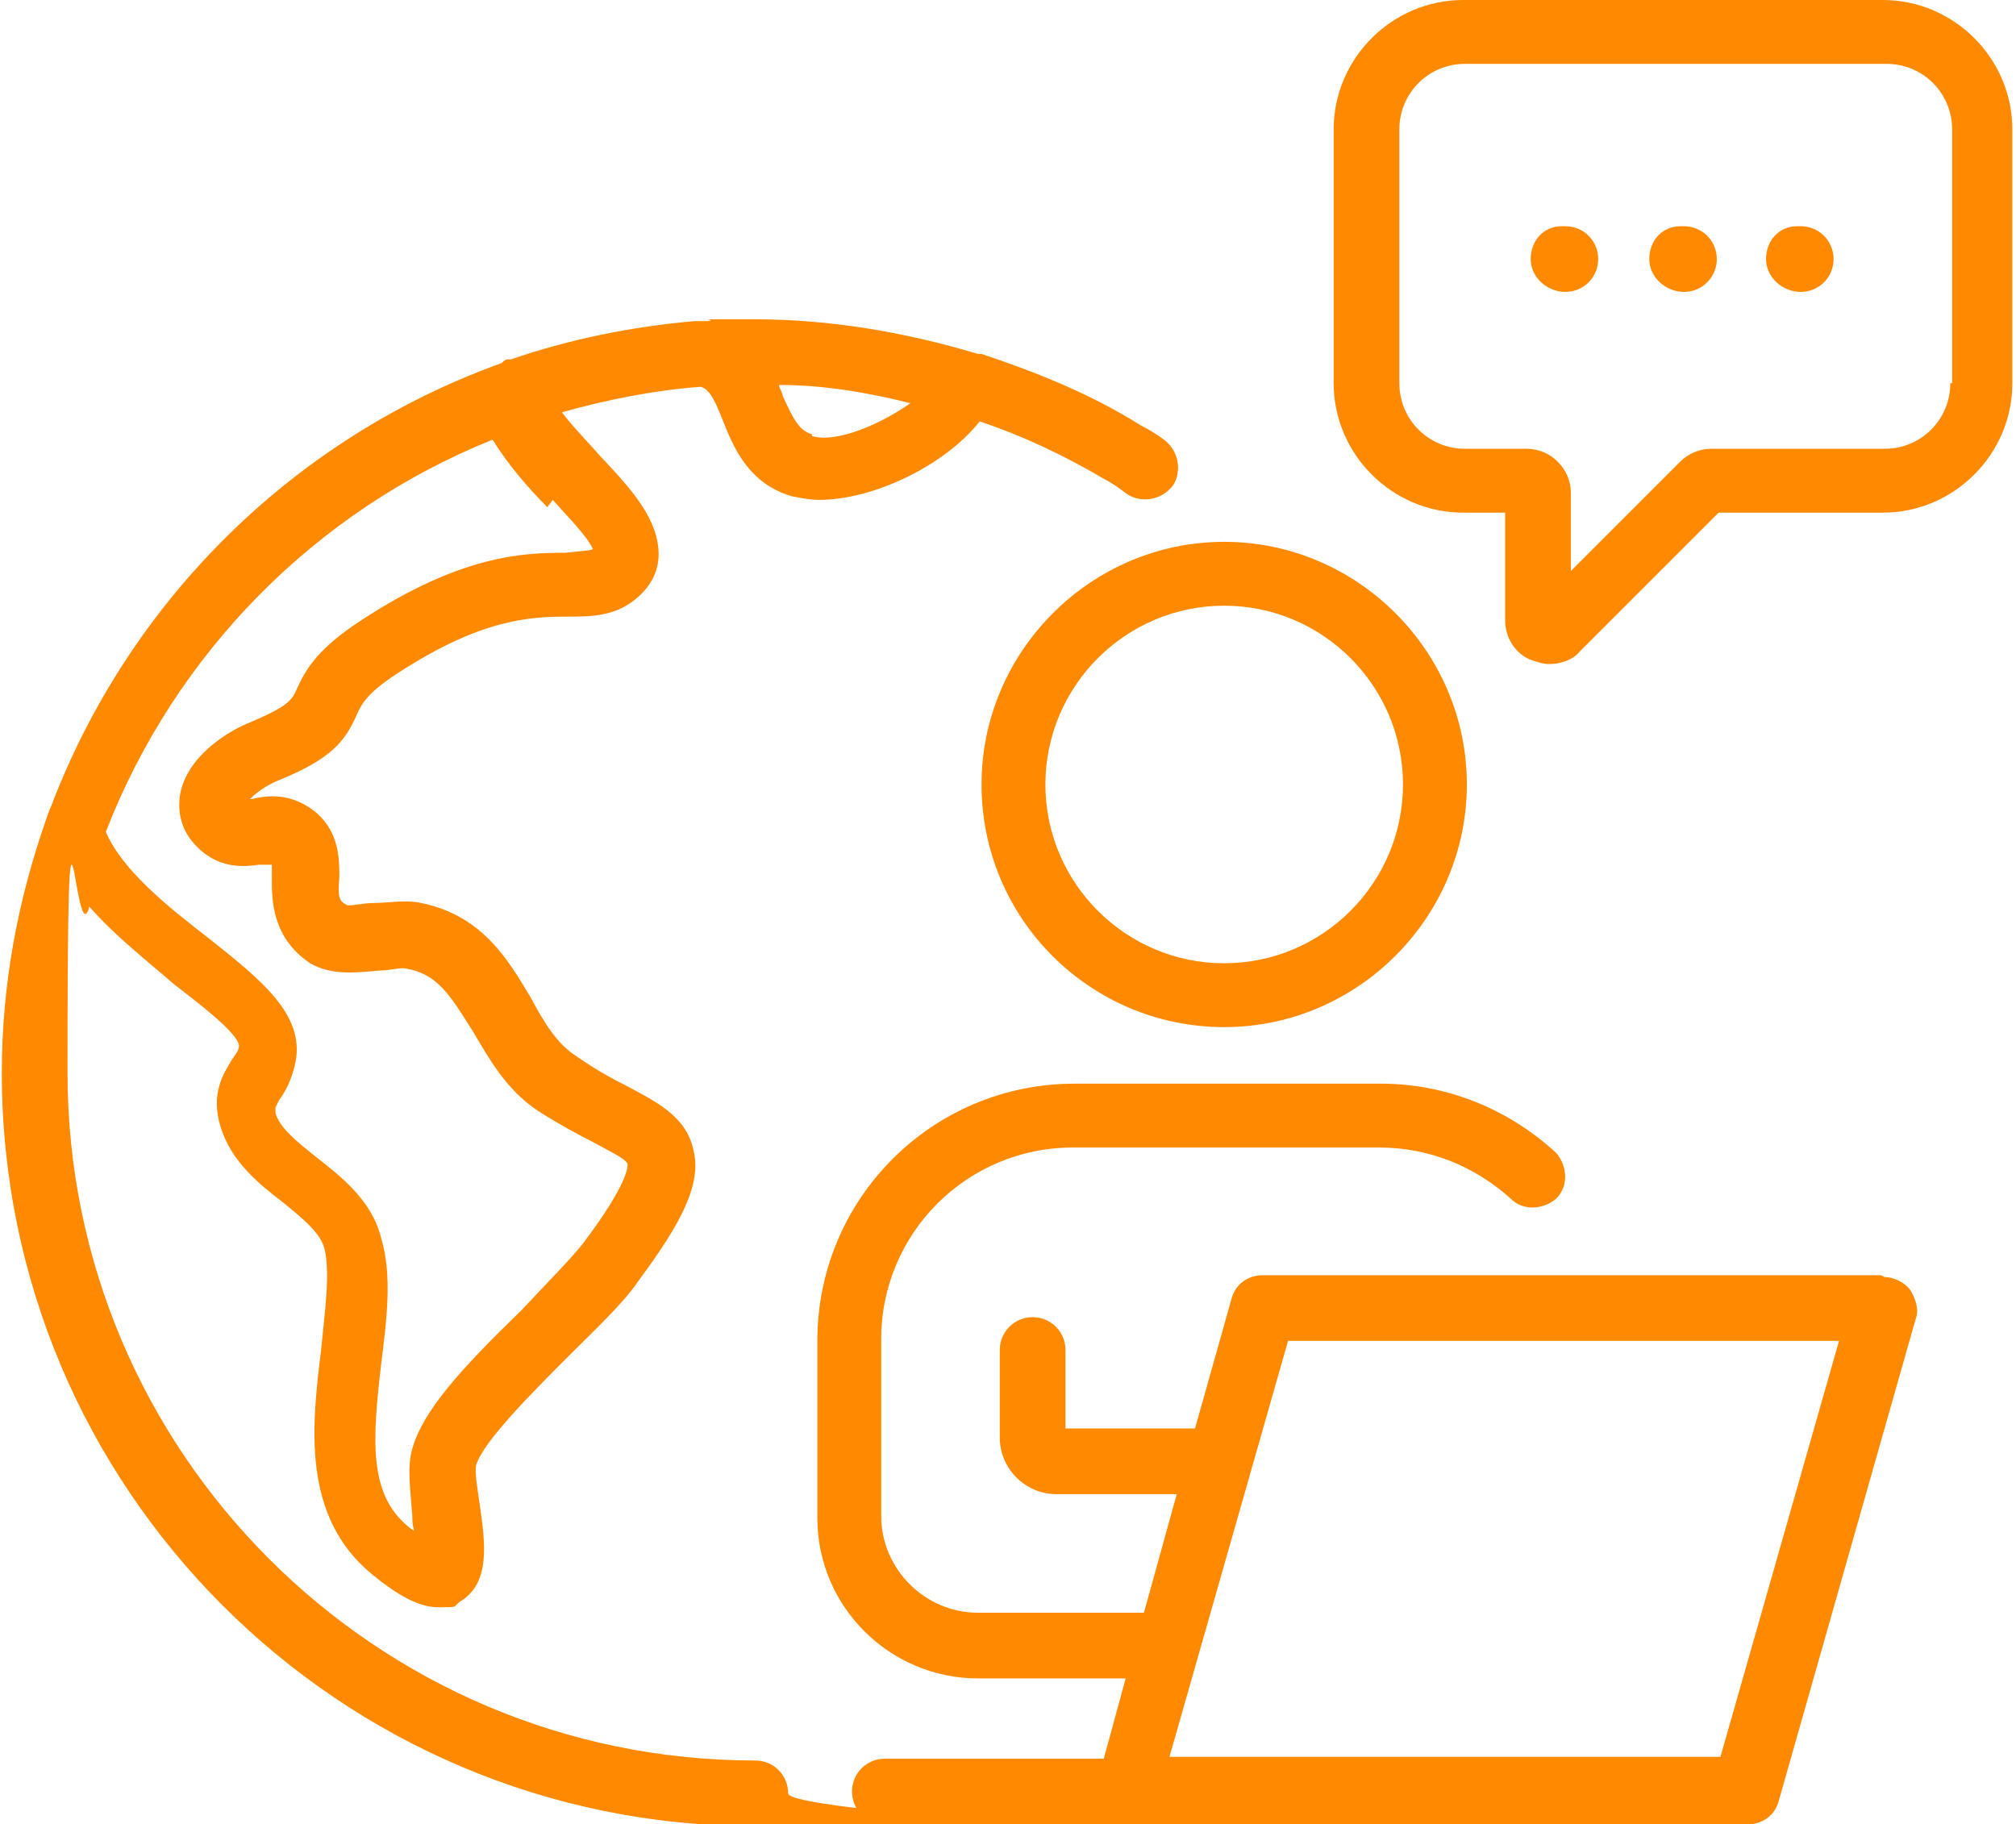 <svg xmlns="http://www.w3.org/2000/svg" id="Layer_1" version="1.1" viewBox="0 0 110.5 100"><defs><style> .st0 { fill: #FF8900; } </style></defs><path class="st0" d="M53.8,43c0,7.4,6,13.3,13.3,13.3s13.3-6,13.3-13.3-6-13.3-13.3-13.3-13.3,6-13.3,13.3ZM67.1,33.2c5.4,0,9.8,4.4,9.8,9.8s-4.4,9.8-9.8,9.8-9.8-4.4-9.8-9.8,4.4-9.8,9.8-9.8Z"></path><path class="st0" d="M103.1,69.9h-33.9c-.8,0-1.5.5-1.7,1.3l-2,7.1h-7.1v-4.3c0-1-.8-1.8-1.8-1.8s-1.8.8-1.8,1.8v4.8c0,1.7,1.4,3.1,3.1,3.1h6.6l-1.8,6.5h-9.1c-2.9,0-5.3-2.4-5.3-5.3v-9.7c0-5.8,4.7-10.5,10.5-10.5h16.8c2.7,0,5.2,1,7.2,2.8.7.7,1.8.6,2.5,0,.7-.7.6-1.8,0-2.5-2.6-2.4-6-3.8-9.6-3.8h-16.8c-7.8,0-14.1,6.3-14.1,14.1v9.7c0,4.9,4,8.8,8.8,8.8h8.1l-1.2,4.4h-12c-1,0-1.8.8-1.8,1.8s.8,1.8,1.8,1.8h47.3c.8,0,1.5-.5,1.7-1.3l7.5-26.4c.2-.5,0-1.1-.3-1.6-.3-.4-.9-.7-1.4-.7ZM94.3,96.3h-30.2l6.5-22.8h30.2l-6.5,22.8Z"></path><path class="st0" d="M39.6,23c.6,1.5,1.4,3.5,3.8,4.2.5.1,1,.2,1.5.2,3,0,6.9-1.9,8.8-4.3,2.4.8,4.7,1.9,6.9,3.2.4.2.8.5,1.2.8.8.5,1.9.3,2.5-.5.5-.8.3-1.9-.5-2.5-.4-.3-.9-.6-1.3-.8-2.7-1.7-5.7-2.9-8.7-3.9,0,0,0,0,0,0,0,0-.1,0-.2,0-4-1.2-8.1-1.9-12.3-1.9s-1.7,0-2.5.1c0,0,0,0,0,0-.3,0-.5,0-.7,0-3.5.3-6.9,1-10.1,2.1,0,0-.1,0-.2,0-.1,0-.2.1-.3.2-11.4,4.1-20.4,13-24.7,24.3-.1.2-.2.5-.3.8-1.5,4.3-2.4,8.9-2.4,13.8,0,22.8,18.5,41.3,41.3,41.3s1.8-.8,1.8-1.8-.8-1.8-1.8-1.8c-20.8,0-37.7-16.9-37.7-37.7s.4-6.2,1.2-9.1c1.4,1.6,3.2,3,4.7,4.3,1.3,1,3.4,2.6,3.5,3.3,0,.3-.2.5-.4.8-.4.7-1.2,1.8-.6,3.7.6,1.9,2.1,3.1,3.4,4.1,1.1.9,2.1,1.7,2.3,2.6.3,1.4,0,3.4-.2,5.5-.5,4.1-1.1,9.1,2.8,12.3,1.1.9,2.4,1.8,3.6,1.8s.8,0,1.2-.3c1.7-1,1.4-3.2,1.1-5.3-.1-.7-.3-1.8-.2-2.2.4-1.3,3.1-4,5.1-6,1.5-1.5,3-2.9,3.8-4.1,2.3-3.1,3.5-5.3,3-7.2-.4-1.8-2-2.6-3.7-3.5-.8-.4-1.7-.9-2.7-1.6-1.1-.7-1.8-1.9-2.5-3.2-1.2-2-2.6-4.5-6-5.2-.9-.2-1.8,0-2.7,0-.5,0-1.3.2-1.4.1-.4-.2-.5-.4-.4-1.5,0-1,0-2.4-1.2-3.5-1.4-1.2-2.8-1-3.6-.8,0,0,0,0-.1,0,.3-.3.8-.7,1.5-1,3-1.2,3.7-2.2,4.3-3.5.3-.7.6-1.3,2.3-2.4,4.6-3,7.3-3.1,9.3-3.1,1.3,0,2.7,0,3.9-1.1.9-.8,1.1-1.7,1.1-2.3,0-1.9-1.4-3.5-3.2-5.4-.7-.8-1.5-1.6-2.1-2.4,2.5-.7,5-1.2,7.6-1.4.4.1.7.5,1.2,1.8ZM44.5,23.8c-.7-.2-1-.8-1.6-2.1,0-.2-.2-.4-.2-.6,2.4,0,4.8.4,7.2,1-1.7,1.2-4.1,2.2-5.4,1.8ZM30.3,27.4c.7.8,1.9,2,2.2,2.7-.2.1-.7.1-1.5.2-2.3,0-5.7.1-11.2,3.7-2.3,1.5-3,2.6-3.5,3.7-.3.7-.5,1-2.6,1.9-.8.3-3.3,1.6-3.8,3.8-.2,1,0,2,.7,2.8,1.3,1.5,2.8,1.3,3.6,1.2.6,0,.7,0,.7,0,0,.1,0,.5,0,.8,0,1.1,0,3.2,2.1,4.6,1.2.7,2.6.5,3.8.4.6,0,1.2-.2,1.5-.1,1.7.3,2.4,1.5,3.6,3.4.9,1.5,1.8,3.2,3.6,4.4,1.1.7,2.2,1.3,3,1.7.7.4,1.8.9,1.9,1.2,0,.2,0,1.1-2.4,4.3-.7.9-2,2.2-3.4,3.7-3.3,3.2-5.4,5.5-6,7.6-.3,1-.1,2.3,0,3.7,0,.2,0,.5.1.8,0,0-.2-.1-.3-.2-2.2-1.8-2-4.7-1.5-9,.3-2.4.6-4.8,0-6.8-.5-2.1-2.2-3.4-3.6-4.5-1-.8-2-1.6-2.2-2.4,0-.2,0-.3,0-.3,0,0,.1-.2.2-.4.3-.4.7-1.1.9-2.1.5-2.6-1.9-4.5-4.8-6.8-2.2-1.7-4.7-3.7-5.6-5.8,3.8-9.8,11.5-17.6,21.2-21.5.8,1.3,1.9,2.6,3,3.7Z"></path><path class="st0" d="M103.3,0h-23.1c-3.9,0-7.1,3.2-7.1,7.1v13.9c0,3.9,3.2,7.1,7.1,7.1h2.3v5.9c0,1,.6,1.9,1.5,2.2.3.1.6.2.9.2.6,0,1.3-.2,1.7-.7l7.6-7.6h9c3.9,0,7.1-3.2,7.1-7.1V7.1c0-3.9-3.2-7.1-7.1-7.1ZM106.9,21c0,2-1.6,3.6-3.6,3.6h-9.5c-.7,0-1.3.3-1.7.7l-6,6v-4.3c0-1.3-1.1-2.4-2.4-2.4h-3.4c-2,0-3.6-1.6-3.6-3.6V7.1c0-2,1.6-3.6,3.6-3.6h23.1c2,0,3.6,1.6,3.6,3.6v13.9Z"></path><path class="st0" d="M98.7,12.4h-.2c-1,0-1.7.8-1.7,1.8s.9,1.8,1.9,1.8,1.8-.8,1.8-1.8-.8-1.8-1.8-1.8Z"></path><path class="st0" d="M85.8,12.4h-.2c-1,0-1.7.8-1.7,1.8s.9,1.8,1.9,1.8,1.8-.8,1.8-1.8-.8-1.8-1.8-1.8Z"></path><path class="st0" d="M92.3,12.4h-.2c-1,0-1.7.8-1.7,1.8s.9,1.8,1.9,1.8,1.8-.8,1.8-1.8-.8-1.8-1.8-1.8Z"></path></svg>